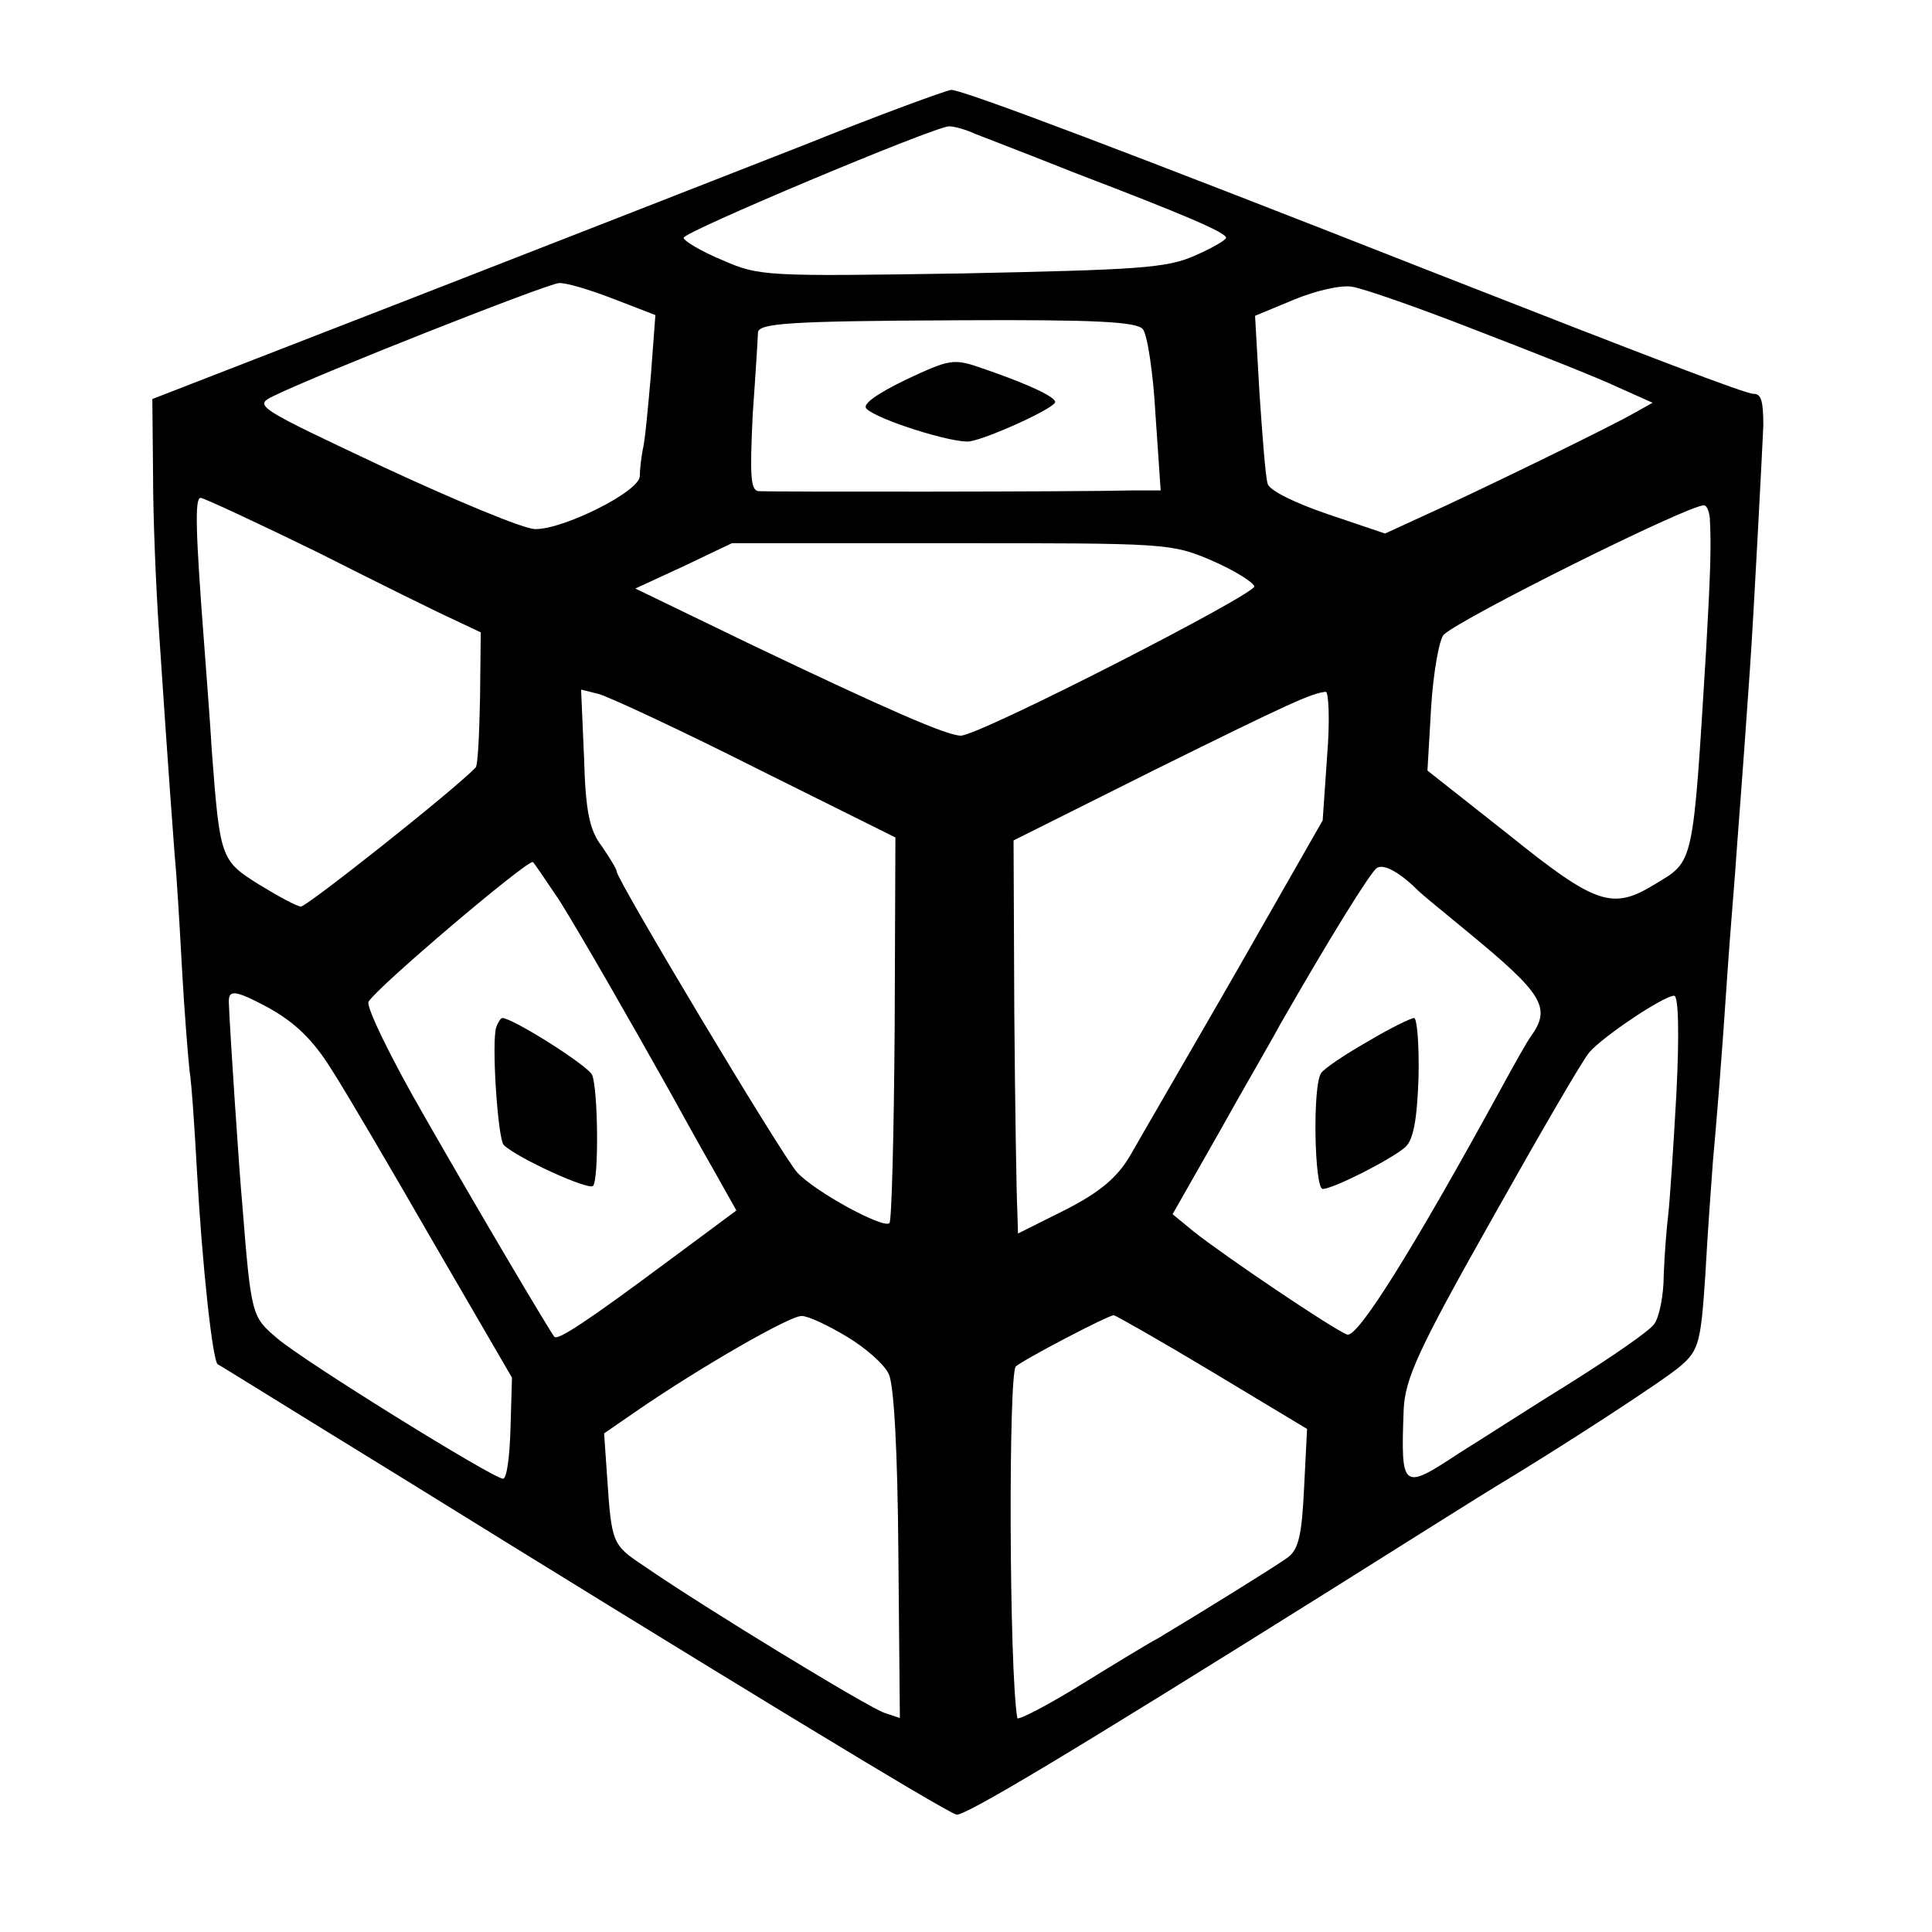 <?xml version="1.0" standalone="no"?>
<!DOCTYPE svg PUBLIC "-//W3C//DTD SVG 20010904//EN"
 "http://www.w3.org/TR/2001/REC-SVG-20010904/DTD/svg10.dtd">
<svg version="1.0" xmlns="http://www.w3.org/2000/svg"
 width="260pt" height="260pt" viewBox="0 0 260 260"
 preserveAspectRatio="xMidYMid meet">
<g transform="translate(0,260) scale(0.1,-0.1)"
fill="#000000" stroke="none">
<path d="M1080 2404 c-102 -40 -340 -133 -530 -207 l-345 -134 1 -104 c0 -57
4 -151 8 -209 13 -195 17 -245 21 -300 3 -30 7 -100 10 -155 3 -55 8 -116 10
-135 3 -19 7 -80 10 -135 7 -127 21 -256 28 -261 1 0 110 -68 242 -149 426
-264 735 -452 752 -457 10 -3 149 80 508 305 105 66 202 127 217 136 85 51
227 143 250 163 24 21 27 31 33 123 3 55 8 123 10 150 5 55 12 139 20 260 3
44 8 103 10 130 3 45 9 115 20 275 5 70 17 303 18 327 0 34 -3 43 -13 43 -11
0 -134 47 -435 165 -394 155 -631 245 -645 244 -8 -1 -98 -34 -200 -75z m232
16 c13 -5 75 -29 138 -54 144 -55 200 -79 200 -86 0 -3 -19 -14 -42 -24 -38
-17 -77 -19 -314 -24 -263 -4 -272 -4 -322 18 -29 12 -52 26 -52 30 0 8 336
149 357 150 7 0 22 -4 35 -10z m-487 -222 l57 -22 -6 -80 c-4 -45 -8 -90 -11
-101 -2 -11 -4 -27 -4 -36 -1 -21 -104 -72 -141 -71 -15 0 -106 38 -203 83
-172 81 -176 83 -149 96 61 30 368 151 384 152 9 1 42 -9 73 -21z m1163 -43
c78 -30 164 -64 189 -76 l47 -21 -25 -14 c-31 -18 -218 -109 -285 -139 l-50
-23 -77 26 c-44 15 -79 32 -81 41 -3 9 -7 63 -11 121 l-6 105 53 22 c29 12 64
20 78 17 14 -2 89 -28 168 -59z m-450 2 c6 -7 14 -59 17 -115 l7 -102 -39 0
c-78 -2 -489 -2 -502 -1 -11 1 -12 20 -8 104 4 56 7 105 7 109 0 13 39 16 271
17 183 1 239 -2 247 -12z m-1111 -300 c81 -41 164 -82 184 -91 l36 -17 -1 -89
c-1 -49 -3 -91 -6 -93 -31 -32 -227 -187 -235 -187 -5 0 -31 14 -57 30 -51 32
-52 35 -63 180 -2 36 -7 99 -10 140 -12 156 -13 200 -5 200 4 0 75 -33 157
-73z m1874 46 c2 -38 1 -72 -5 -178 -18 -293 -16 -283 -69 -315 -57 -35 -79
-28 -197 67 l-109 86 5 86 c3 47 11 91 17 97 25 23 326 173 350 174 4 0 7 -8
8 -17z m-671 -57 c30 -13 56 -29 58 -35 3 -10 -370 -201 -395 -201 -19 0 -103
37 -283 123 l-155 75 65 30 65 31 295 0 c289 0 296 0 350 -23z m-612 -280
l187 -93 -1 -257 c-1 -141 -4 -259 -7 -262 -8 -8 -100 42 -124 68 -19 20 -243
394 -243 405 0 3 -9 18 -20 34 -17 22 -22 48 -24 119 l-4 92 24 -6 c14 -4 109
-48 212 -100z m768 17 l-6 -87 -117 -205 c-65 -113 -129 -223 -142 -246 -17
-29 -40 -49 -87 -73 l-64 -32 -1 32 c-1 18 -3 137 -4 265 l-1 232 190 95 c184
91 211 103 230 105 4 1 6 -38 2 -86z m-1033 -195 c31 -50 93 -158 149 -258 14
-25 39 -71 57 -102 l32 -57 -93 -69 c-109 -81 -147 -106 -152 -101 -7 9 -99
164 -175 297 -45 78 -79 148 -75 154 12 20 210 188 221 188 1 0 17 -24 36 -52z
m1157 12 c3 -3 32 -27 65 -54 102 -84 113 -102 85 -141 -4 -5 -22 -37 -40 -70
-117 -214 -193 -336 -207 -331 -19 7 -167 107 -207 139 l-28 23 62 109 c34 61
72 126 82 145 67 117 122 206 131 212 10 6 32 -7 57 -32z m-1464 -239 c20 -31
82 -137 139 -236 l104 -179 -2 -68 c-1 -38 -5 -68 -10 -68 -13 0 -268 158
-304 189 -34 29 -35 29 -47 181 -4 42 -17 238 -18 270 -1 19 8 18 53 -6 36
-20 60 -43 85 -83z m1810 -33 c-4 -73 -9 -146 -11 -163 -2 -16 -5 -53 -6 -80
0 -28 -6 -58 -13 -67 -6 -9 -57 -44 -111 -78 -55 -34 -123 -78 -152 -96 -76
-50 -78 -49 -74 59 2 41 18 78 118 255 64 114 123 216 132 226 18 21 100 76
114 76 6 0 7 -54 3 -132z m-1116 -327 c25 -15 50 -37 56 -50 7 -14 12 -103 13
-243 l2 -220 -21 7 c-21 7 -240 140 -324 198 -42 28 -43 30 -49 120 l-4 58 42
29 c87 60 209 130 224 129 9 0 36 -13 61 -28z m491 -47 l128 -77 -4 -79 c-3
-62 -7 -83 -22 -94 -15 -11 -110 -70 -175 -109 -10 -5 -56 -33 -103 -62 -47
-29 -86 -49 -86 -45 -11 66 -12 463 -2 473 8 8 124 69 132 69 2 0 62 -34 132
-76z"/>
<path d="M1219 2089 c-39 -19 -59 -33 -53 -39 15 -15 117 -47 139 -44 25 4
115 45 115 53 0 7 -36 24 -97 45 -40 14 -44 13 -104 -15z"/>
<path d="M668 1218 c-7 -18 2 -152 10 -159 19 -18 114 -61 120 -55 8 8 7 128
-1 149 -4 12 -107 77 -121 77 -2 0 -6 -6 -8 -12z"/>
<path d="M1840 1198 c-30 -17 -58 -36 -62 -42 -12 -17 -9 -156 2 -156 14 0 91
39 111 56 11 10 16 36 18 94 1 44 -2 80 -6 80 -4 0 -33 -14 -63 -32z"/>
</g>
</svg>
